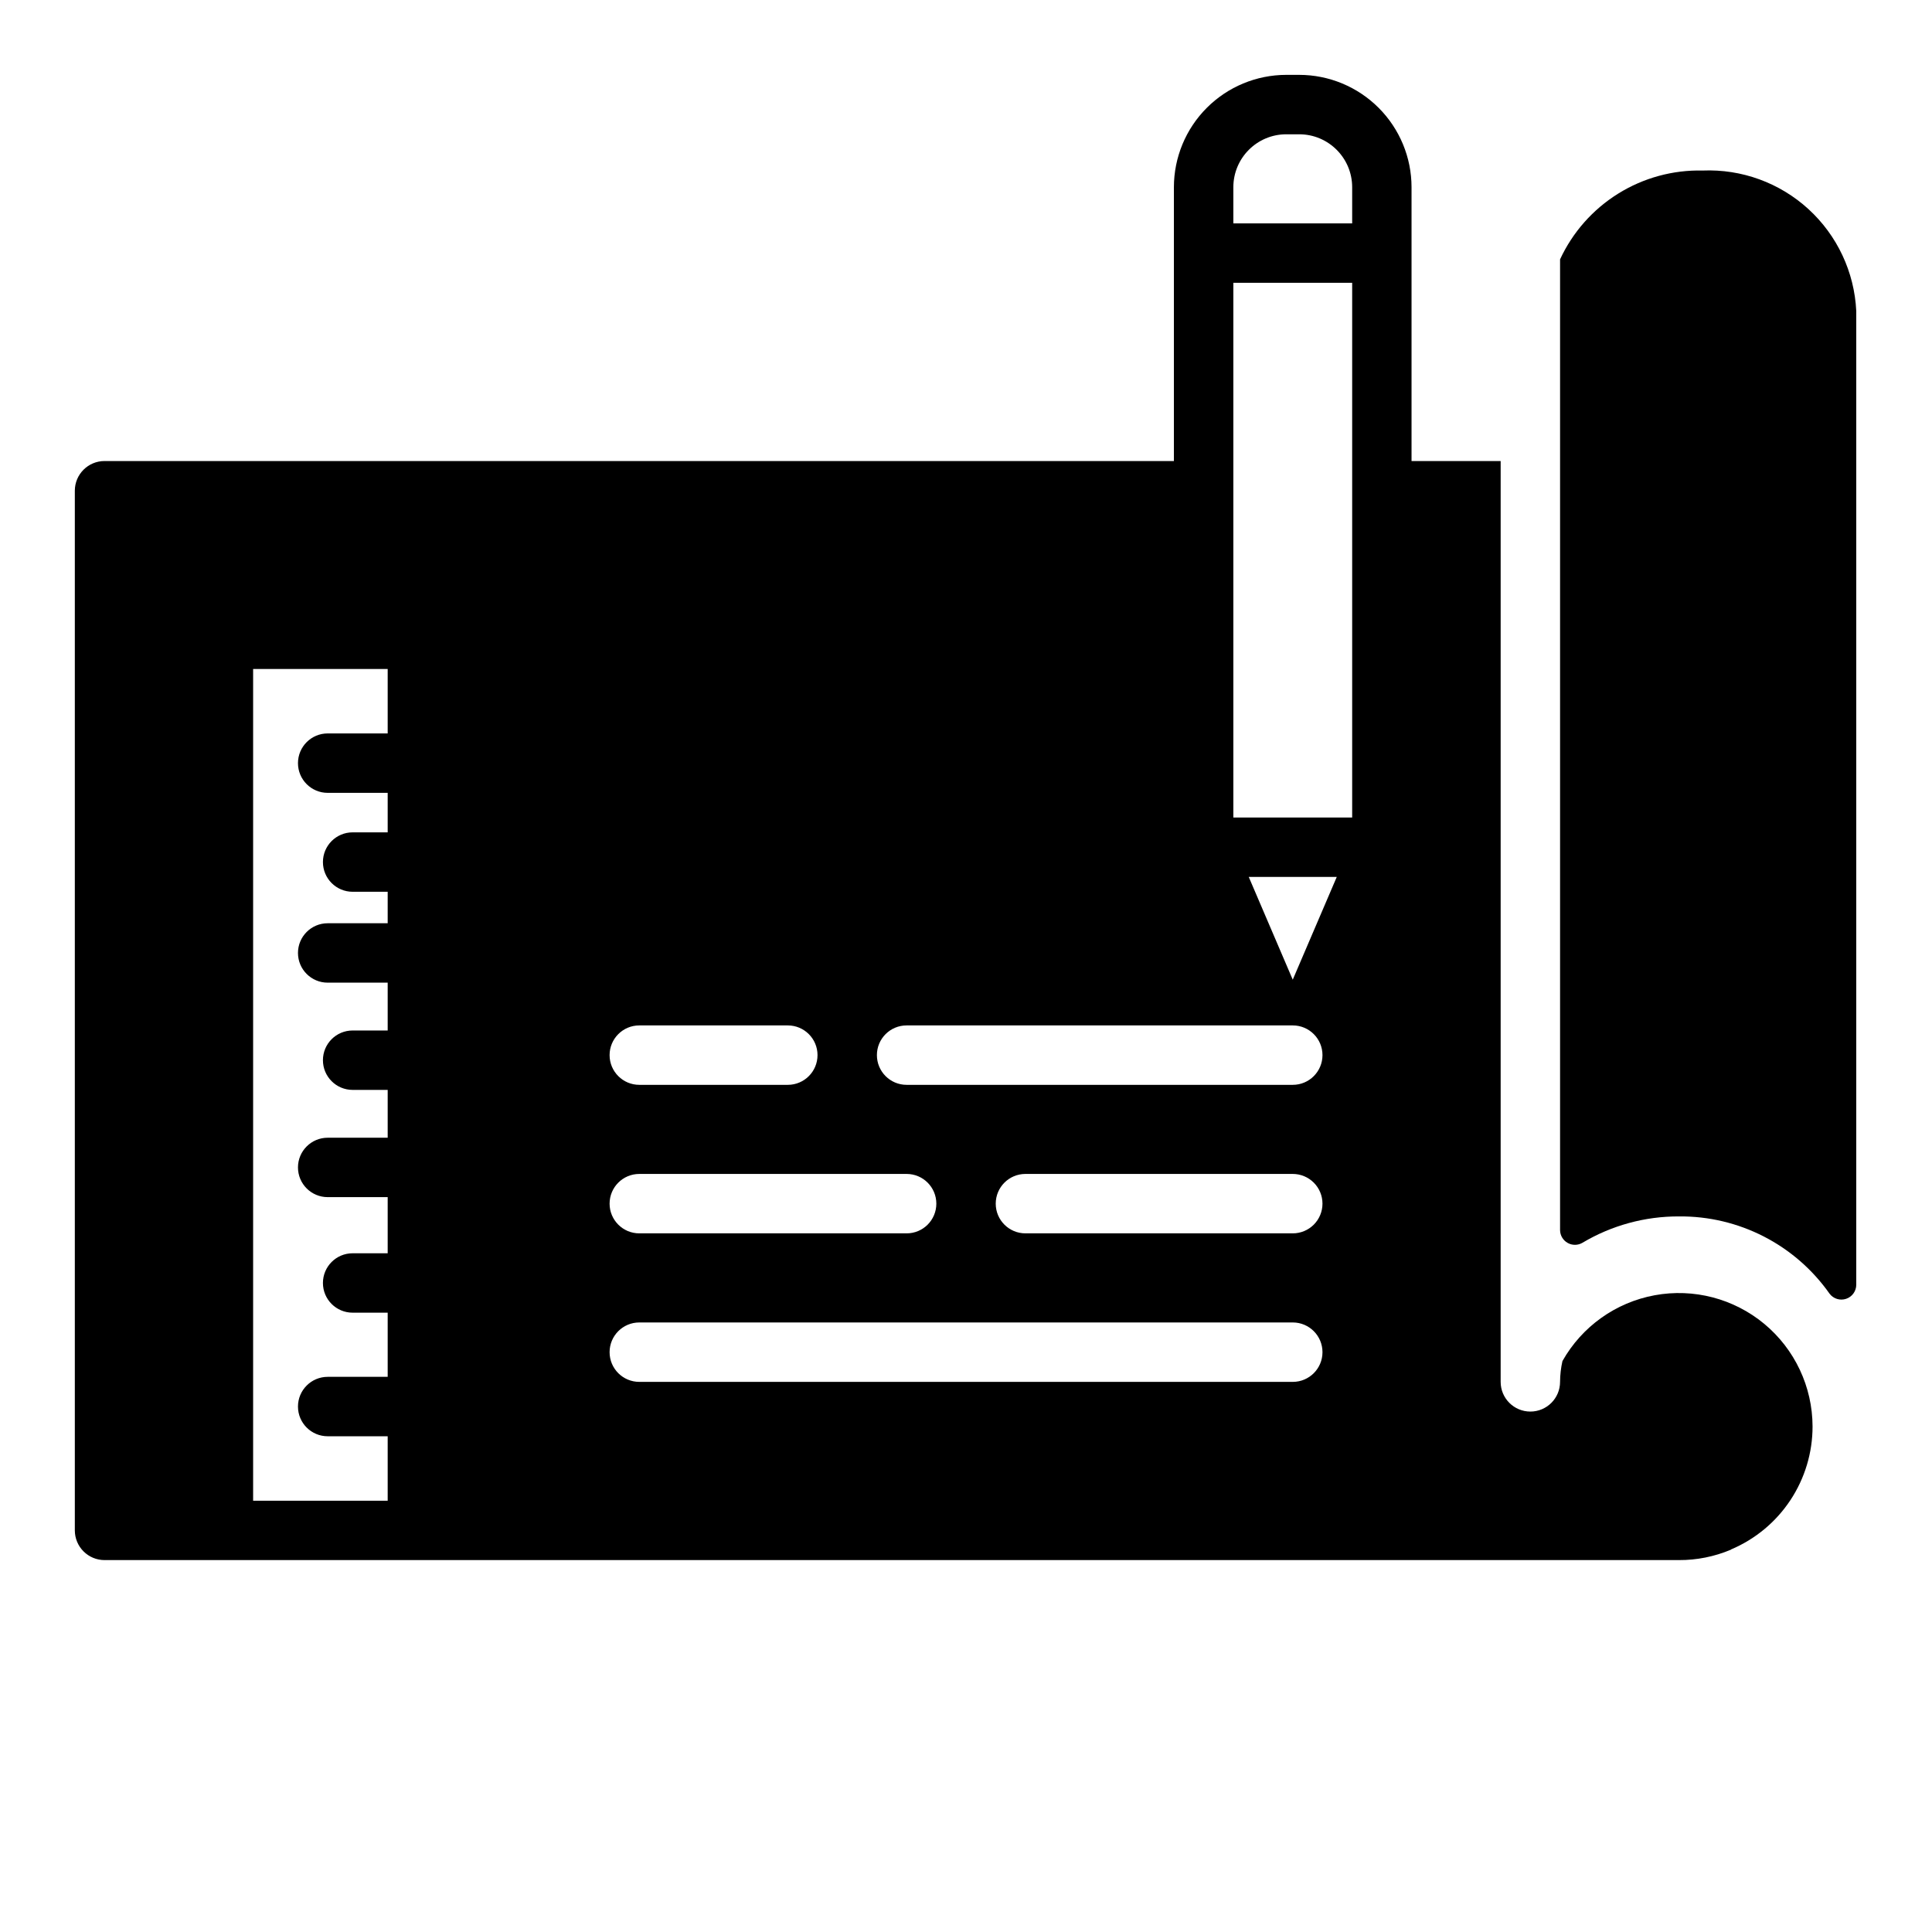 <?xml version="1.0" encoding="UTF-8"?>
<!-- Uploaded to: ICON Repo, www.svgrepo.com, Generator: ICON Repo Mixer Tools -->
<svg fill="#000000" width="800px" height="800px" version="1.1" viewBox="144 144 512 512" xmlns="http://www.w3.org/2000/svg">
 <g>
  <path d="m171.71 557.44h417.21c4.731 0.023 9.418-0.914 13.777-2.754l0.078-0.078c6.398-2.715 11.859-7.25 15.695-13.047 3.836-5.797 5.879-12.594 5.875-19.543-0.023-10.504-4.707-20.457-12.785-27.172-8.082-6.711-18.723-9.492-29.055-7.59s-19.285 8.293-24.441 17.441c-0.41 1.809-0.621 3.656-0.633 5.512 0 4.348-3.523 7.871-7.871 7.871s-7.871-3.523-7.871-7.871v-244.03h-23.617v-72.582c-0.008-7.887-3.148-15.449-8.727-21.027-5.578-5.578-13.141-8.719-21.027-8.73h-3.465c-7.891 0.012-15.453 3.152-21.031 8.73s-8.715 13.141-8.727 21.027v72.582h-283.39c-4.348 0-7.875 3.523-7.875 7.871v275.52c0 2.09 0.832 4.09 2.309 5.566 1.477 1.477 3.477 2.305 5.566 2.305zm299.14-363.84c0.012-7.734 6.277-14 14.012-14.012h3.465c7.731 0.012 13.996 6.277 14.012 14.012v9.605h-31.488zm0 25.348h31.488v141.7h-31.488zm27.41 157.44-11.668 27.238-11.664-27.238zm-114 39.359h102.34c4.348 0 7.871 3.523 7.871 7.871 0 4.348-3.523 7.875-7.871 7.875h-102.34c-4.348 0-7.871-3.527-7.871-7.875 0-4.348 3.523-7.871 7.871-7.871zm110.21 47.23v0.004c0 2.086-0.828 4.09-2.305 5.566-1.477 1.473-3.477 2.305-5.566 2.305h-70.848c-4.348 0-7.871-3.523-7.871-7.871 0-4.348 3.523-7.875 7.871-7.875h70.848c2.09 0 4.09 0.832 5.566 2.309 1.477 1.473 2.305 3.477 2.305 5.566zm-181.05-47.23h39.359c4.348 0 7.871 3.523 7.871 7.871 0 4.348-3.523 7.875-7.871 7.875h-39.359c-4.348 0-7.871-3.527-7.871-7.875 0-4.348 3.523-7.871 7.871-7.871zm0 39.359h70.848c4.348 0 7.871 3.527 7.871 7.875 0 4.348-3.523 7.871-7.871 7.871h-70.848c-4.348 0-7.871-3.523-7.871-7.871 0-4.348 3.523-7.875 7.871-7.875zm0 39.359h173.18c4.348 0 7.871 3.527 7.871 7.875 0 4.348-3.523 7.871-7.871 7.871h-173.18c-4.348 0-7.871-3.523-7.871-7.871 0-4.348 3.523-7.875 7.871-7.875zm-102.34-173.18h35.66v17.082h-15.902c-4.348 0-7.871 3.527-7.871 7.875s3.523 7.871 7.871 7.871h15.902v10.469h-9.289c-4.348 0-7.871 3.523-7.871 7.871 0 4.348 3.523 7.875 7.871 7.875h9.289v8.344h-15.902c-4.348 0-7.871 3.523-7.871 7.871s3.523 7.871 7.871 7.871h15.902v12.676h-9.289c-4.348 0-7.871 3.523-7.871 7.871s3.523 7.871 7.871 7.871h9.289v12.676h-15.902c-4.348 0-7.871 3.523-7.871 7.871s3.523 7.871 7.871 7.871h15.902v14.879h-9.289c-4.348 0-7.871 3.523-7.871 7.871 0 4.348 3.523 7.871 7.871 7.871h9.289v17.004h-15.902c-4.348 0-7.871 3.527-7.871 7.875 0 4.348 3.523 7.871 7.871 7.871h15.902v17.082h-35.66z"/>
  <path d="m563.38 473.34c7.727-4.598 16.555-7.008 25.543-6.977 15.863-0.156 30.789 7.496 39.922 20.469 1.016 1.355 2.785 1.906 4.391 1.371 1.609-0.535 2.691-2.039 2.691-3.734v-258.04c-0.488-10.328-5.047-20.039-12.672-27.016-7.629-6.977-17.707-10.648-28.031-10.219-7.906-0.184-15.695 1.949-22.406 6.129-6.711 4.184-12.059 10.23-15.383 17.406v257.29c0.023 1.402 0.793 2.688 2.016 3.371 1.227 0.688 2.723 0.668 3.93-0.047z"/>
 </g>
</svg>